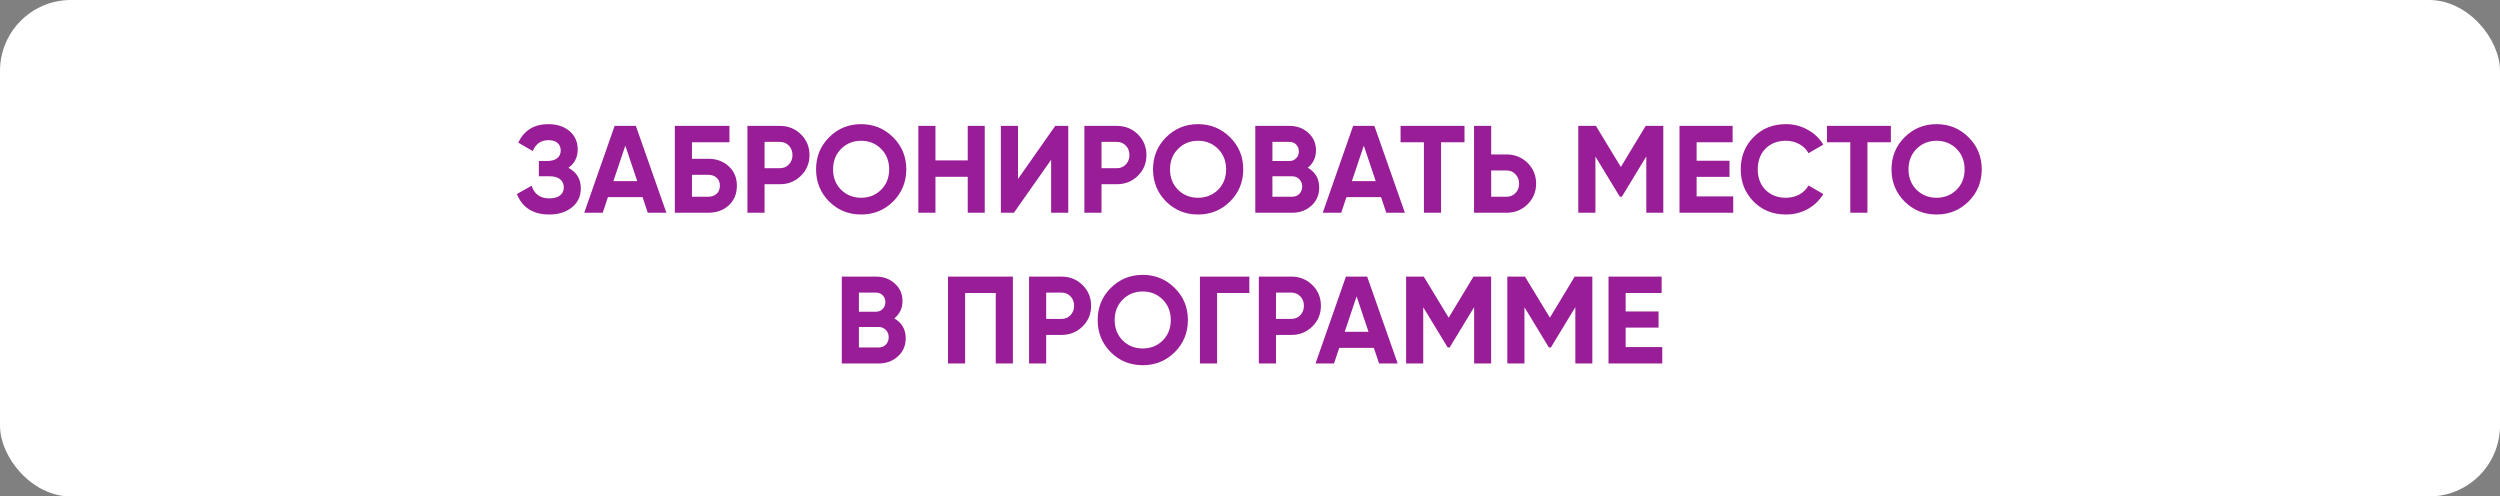 <?xml version="1.0" encoding="UTF-8"?> <svg xmlns="http://www.w3.org/2000/svg" width="282" height="56" viewBox="0 0 282 56" fill="none"><rect x="0" y="0" width="282" height="56" fill="#808080" stroke="none"/><rect width="282" height="56" rx="8" fill="white"></rect><path d="M64.116 18.932C65.049 19.427 65.516 20.201 65.516 21.256C65.516 22.133 65.184 22.843 64.522 23.384C63.859 23.925 63.005 24.196 61.96 24.196C60.14 24.196 58.922 23.426 58.306 21.886L59.972 20.948C60.27 21.9 60.933 22.376 61.96 22.376C62.492 22.376 62.898 22.264 63.178 22.04C63.458 21.816 63.598 21.513 63.598 21.13C63.598 20.747 63.458 20.444 63.178 20.22C62.907 19.996 62.515 19.884 62.002 19.884H60.784V18.162H61.708C62.193 18.162 62.571 18.059 62.842 17.854C63.112 17.639 63.248 17.35 63.248 16.986C63.248 16.622 63.131 16.337 62.898 16.132C62.664 15.917 62.319 15.81 61.862 15.81C61.022 15.81 60.434 16.221 60.098 17.042L58.46 16.09C59.122 14.699 60.256 14.004 61.862 14.004C62.832 14.004 63.626 14.265 64.242 14.788C64.858 15.311 65.166 16.001 65.166 16.86C65.166 17.737 64.816 18.428 64.116 18.932ZM73.069 24L72.481 22.236H68.575L67.987 24H65.901L69.331 14.2H71.725L75.169 24H73.069ZM69.191 20.43H71.879L70.535 16.426L69.191 20.43ZM79.873 17.91C80.825 17.91 81.604 18.195 82.211 18.764C82.818 19.324 83.121 20.052 83.121 20.948C83.121 21.853 82.818 22.591 82.211 23.16C81.604 23.72 80.825 24 79.873 24H76.121V14.2H82.281V16.048H78.053V17.91H79.873ZM79.873 22.194C80.256 22.194 80.573 22.087 80.825 21.872C81.077 21.648 81.203 21.34 81.203 20.948C81.203 20.556 81.077 20.253 80.825 20.038C80.573 19.823 80.256 19.716 79.873 19.716H78.053V22.194H79.873ZM87.964 14.2C88.907 14.2 89.7 14.517 90.344 15.152C90.988 15.787 91.31 16.566 91.31 17.49C91.31 18.414 90.988 19.193 90.344 19.828C89.7 20.463 88.907 20.78 87.964 20.78H86.242V24H84.31V14.2H87.964ZM87.964 18.974C88.375 18.974 88.716 18.834 88.986 18.554C89.257 18.265 89.392 17.91 89.392 17.49C89.392 17.061 89.257 16.706 88.986 16.426C88.716 16.146 88.375 16.006 87.964 16.006H86.242V18.974H87.964ZM100.746 22.726C99.757 23.706 98.552 24.196 97.134 24.196C95.715 24.196 94.511 23.706 93.522 22.726C92.542 21.737 92.052 20.528 92.052 19.1C92.052 17.672 92.542 16.468 93.522 15.488C94.511 14.499 95.715 14.004 97.134 14.004C98.552 14.004 99.757 14.499 100.746 15.488C101.735 16.468 102.23 17.672 102.23 19.1C102.23 20.528 101.735 21.737 100.746 22.726ZM94.88 21.41C95.487 22.007 96.238 22.306 97.134 22.306C98.03 22.306 98.781 22.007 99.388 21.41C99.995 20.803 100.298 20.033 100.298 19.1C100.298 18.167 99.995 17.397 99.388 16.79C98.781 16.183 98.03 15.88 97.134 15.88C96.238 15.88 95.487 16.183 94.88 16.79C94.273 17.397 93.97 18.167 93.97 19.1C93.97 20.033 94.273 20.803 94.88 21.41ZM109.16 14.2H111.078V24H109.16V19.94H105.52V24H103.588V14.2H105.52V18.092H109.16V14.2ZM118.568 24V18.022L114.368 24H112.898V14.2H114.83V20.192L119.03 14.2H120.5V24H118.568ZM125.972 14.2C126.915 14.2 127.708 14.517 128.352 15.152C128.996 15.787 129.318 16.566 129.318 17.49C129.318 18.414 128.996 19.193 128.352 19.828C127.708 20.463 126.915 20.78 125.972 20.78H124.25V24H122.318V14.2H125.972ZM125.972 18.974C126.383 18.974 126.724 18.834 126.994 18.554C127.265 18.265 127.4 17.91 127.4 17.49C127.4 17.061 127.265 16.706 126.994 16.426C126.724 16.146 126.383 16.006 125.972 16.006H124.25V18.974H125.972ZM138.754 22.726C137.764 23.706 136.56 24.196 135.142 24.196C133.723 24.196 132.519 23.706 131.53 22.726C130.55 21.737 130.06 20.528 130.06 19.1C130.06 17.672 130.55 16.468 131.53 15.488C132.519 14.499 133.723 14.004 135.142 14.004C136.56 14.004 137.764 14.499 138.754 15.488C139.743 16.468 140.238 17.672 140.238 19.1C140.238 20.528 139.743 21.737 138.754 22.726ZM132.888 21.41C133.494 22.007 134.246 22.306 135.142 22.306C136.038 22.306 136.789 22.007 137.396 21.41C138.002 20.803 138.306 20.033 138.306 19.1C138.306 18.167 138.002 17.397 137.396 16.79C136.789 16.183 136.038 15.88 135.142 15.88C134.246 15.88 133.494 16.183 132.888 16.79C132.281 17.397 131.978 18.167 131.978 19.1C131.978 20.033 132.281 20.803 132.888 21.41ZM147.518 18.918C148.376 19.413 148.806 20.159 148.806 21.158C148.806 21.989 148.512 22.67 147.924 23.202C147.336 23.734 146.612 24 145.754 24H141.596V14.2H145.46C146.3 14.2 147.004 14.461 147.574 14.984C148.152 15.497 148.442 16.155 148.442 16.958C148.442 17.77 148.134 18.423 147.518 18.918ZM145.46 16.006H143.528V18.162H145.46C145.758 18.162 146.006 18.059 146.202 17.854C146.407 17.649 146.51 17.392 146.51 17.084C146.51 16.776 146.412 16.519 146.216 16.314C146.02 16.109 145.768 16.006 145.46 16.006ZM145.754 22.194C146.08 22.194 146.351 22.087 146.566 21.872C146.78 21.648 146.888 21.368 146.888 21.032C146.888 20.705 146.78 20.435 146.566 20.22C146.351 19.996 146.08 19.884 145.754 19.884H143.528V22.194H145.754ZM156.372 24L155.784 22.236H151.878L151.29 24H149.204L152.634 14.2H155.028L158.472 24H156.372ZM152.494 20.43H155.182L153.838 16.426L152.494 20.43ZM165.195 14.2V16.048H162.549V24H160.617V16.048H157.985V14.2H165.195ZM169.927 17.42C170.87 17.42 171.663 17.737 172.307 18.372C172.951 19.007 173.273 19.786 173.273 20.71C173.273 21.634 172.951 22.413 172.307 23.048C171.663 23.683 170.87 24 169.927 24H166.273V14.2H168.205V17.42H169.927ZM169.927 22.194C170.338 22.194 170.679 22.054 170.949 21.774C171.22 21.494 171.355 21.139 171.355 20.71C171.355 20.29 171.22 19.94 170.949 19.66C170.679 19.371 170.338 19.226 169.927 19.226H168.205V22.194H169.927ZM187.621 14.2V24H185.703V17.644L182.945 22.194H182.721L179.963 17.658V24H178.031V14.2H180.019L182.833 18.834L185.633 14.2H187.621ZM191.379 22.152H195.509V24H189.447V14.2H195.439V16.048H191.379V18.134H195.089V19.954H191.379V22.152ZM201.451 24.196C199.976 24.196 198.758 23.706 197.797 22.726C196.835 21.746 196.355 20.537 196.355 19.1C196.355 17.653 196.835 16.445 197.797 15.474C198.758 14.494 199.976 14.004 201.451 14.004C202.337 14.004 203.154 14.214 203.901 14.634C204.657 15.045 205.245 15.605 205.665 16.314L203.999 17.28C203.756 16.841 203.411 16.501 202.963 16.258C202.515 16.006 202.011 15.88 201.451 15.88C200.499 15.88 199.729 16.179 199.141 16.776C198.562 17.373 198.273 18.148 198.273 19.1C198.273 20.043 198.562 20.813 199.141 21.41C199.729 22.007 200.499 22.306 201.451 22.306C202.011 22.306 202.515 22.185 202.963 21.942C203.42 21.69 203.765 21.349 203.999 20.92L205.665 21.886C205.245 22.595 204.661 23.16 203.915 23.58C203.168 23.991 202.347 24.196 201.451 24.196ZM213.292 14.2V16.048H210.646V24H208.714V16.048H206.082V14.2H213.292ZM222.056 22.726C221.067 23.706 219.863 24.196 218.444 24.196C217.026 24.196 215.822 23.706 214.832 22.726C213.852 21.737 213.362 20.528 213.362 19.1C213.362 17.672 213.852 16.468 214.832 15.488C215.822 14.499 217.026 14.004 218.444 14.004C219.863 14.004 221.067 14.499 222.056 15.488C223.046 16.468 223.54 17.672 223.54 19.1C223.54 20.528 223.046 21.737 222.056 22.726ZM216.19 21.41C216.797 22.007 217.548 22.306 218.444 22.306C219.34 22.306 220.092 22.007 220.698 21.41C221.305 20.803 221.608 20.033 221.608 19.1C221.608 18.167 221.305 17.397 220.698 16.79C220.092 16.183 219.34 15.88 218.444 15.88C217.548 15.88 216.797 16.183 216.19 16.79C215.584 17.397 215.28 18.167 215.28 19.1C215.28 20.033 215.584 20.803 216.19 21.41ZM100.876 35.918C101.735 36.413 102.164 37.159 102.164 38.158C102.164 38.989 101.87 39.67 101.282 40.202C100.694 40.734 99.971 41 99.112 41H94.954V31.2H98.818C99.658 31.2 100.363 31.461 100.932 31.984C101.511 32.497 101.8 33.155 101.8 33.958C101.8 34.77 101.492 35.423 100.876 35.918ZM98.818 33.006H96.886V35.162H98.818C99.117 35.162 99.364 35.059 99.56 34.854C99.765 34.649 99.868 34.392 99.868 34.084C99.868 33.776 99.77 33.519 99.574 33.314C99.378 33.109 99.126 33.006 98.818 33.006ZM99.112 39.194C99.439 39.194 99.709 39.087 99.924 38.872C100.139 38.648 100.246 38.368 100.246 38.032C100.246 37.705 100.139 37.435 99.924 37.22C99.709 36.996 99.439 36.884 99.112 36.884H96.886V39.194H99.112ZM114.253 31.2V41H112.321V33.048H108.863V41H106.931V31.2H114.253ZM119.731 31.2C120.674 31.2 121.467 31.517 122.111 32.152C122.755 32.787 123.077 33.566 123.077 34.49C123.077 35.414 122.755 36.193 122.111 36.828C121.467 37.463 120.674 37.78 119.731 37.78H118.009V41H116.077V31.2H119.731ZM119.731 35.974C120.142 35.974 120.482 35.834 120.753 35.554C121.024 35.265 121.159 34.91 121.159 34.49C121.159 34.061 121.024 33.706 120.753 33.426C120.482 33.146 120.142 33.006 119.731 33.006H118.009V35.974H119.731ZM132.512 39.726C131.523 40.706 130.319 41.196 128.9 41.196C127.482 41.196 126.278 40.706 125.288 39.726C124.308 38.737 123.818 37.528 123.818 36.1C123.818 34.672 124.308 33.468 125.288 32.488C126.278 31.499 127.482 31.004 128.9 31.004C130.319 31.004 131.523 31.499 132.512 32.488C133.502 33.468 133.996 34.672 133.996 36.1C133.996 37.528 133.502 38.737 132.512 39.726ZM126.646 38.41C127.253 39.007 128.004 39.306 128.9 39.306C129.796 39.306 130.548 39.007 131.154 38.41C131.761 37.803 132.064 37.033 132.064 36.1C132.064 35.167 131.761 34.397 131.154 33.79C130.548 33.183 129.796 32.88 128.9 32.88C128.004 32.88 127.253 33.183 126.646 33.79C126.04 34.397 125.736 35.167 125.736 36.1C125.736 37.033 126.04 37.803 126.646 38.41ZM140.926 31.2V33.048H137.286V41H135.354V31.2H140.926ZM145.653 31.2C146.596 31.2 147.389 31.517 148.033 32.152C148.677 32.787 148.999 33.566 148.999 34.49C148.999 35.414 148.677 36.193 148.033 36.828C147.389 37.463 146.596 37.78 145.653 37.78H143.931V41H141.999V31.2H145.653ZM145.653 35.974C146.064 35.974 146.404 35.834 146.675 35.554C146.946 35.265 147.081 34.91 147.081 34.49C147.081 34.061 146.946 33.706 146.675 33.426C146.404 33.146 146.064 33.006 145.653 33.006H143.931V35.974H145.653ZM155.559 41L154.971 39.236H151.065L150.477 41H148.391L151.821 31.2H154.215L157.659 41H155.559ZM151.681 37.43H154.369L153.025 33.426L151.681 37.43ZM168.2 31.2V41H166.282V34.644L163.524 39.194H163.3L160.542 34.658V41H158.61V31.2H160.598L163.412 35.834L166.212 31.2H168.2ZM179.616 31.2V41H177.698V34.644L174.94 39.194H174.716L171.958 34.658V41H170.026V31.2H172.014L174.828 35.834L177.628 31.2H179.616ZM183.374 39.152H187.504V41H181.442V31.2H187.434V33.048H183.374V35.134H187.084V36.954H183.374V39.152Z" fill="#981D97"></path></svg> 